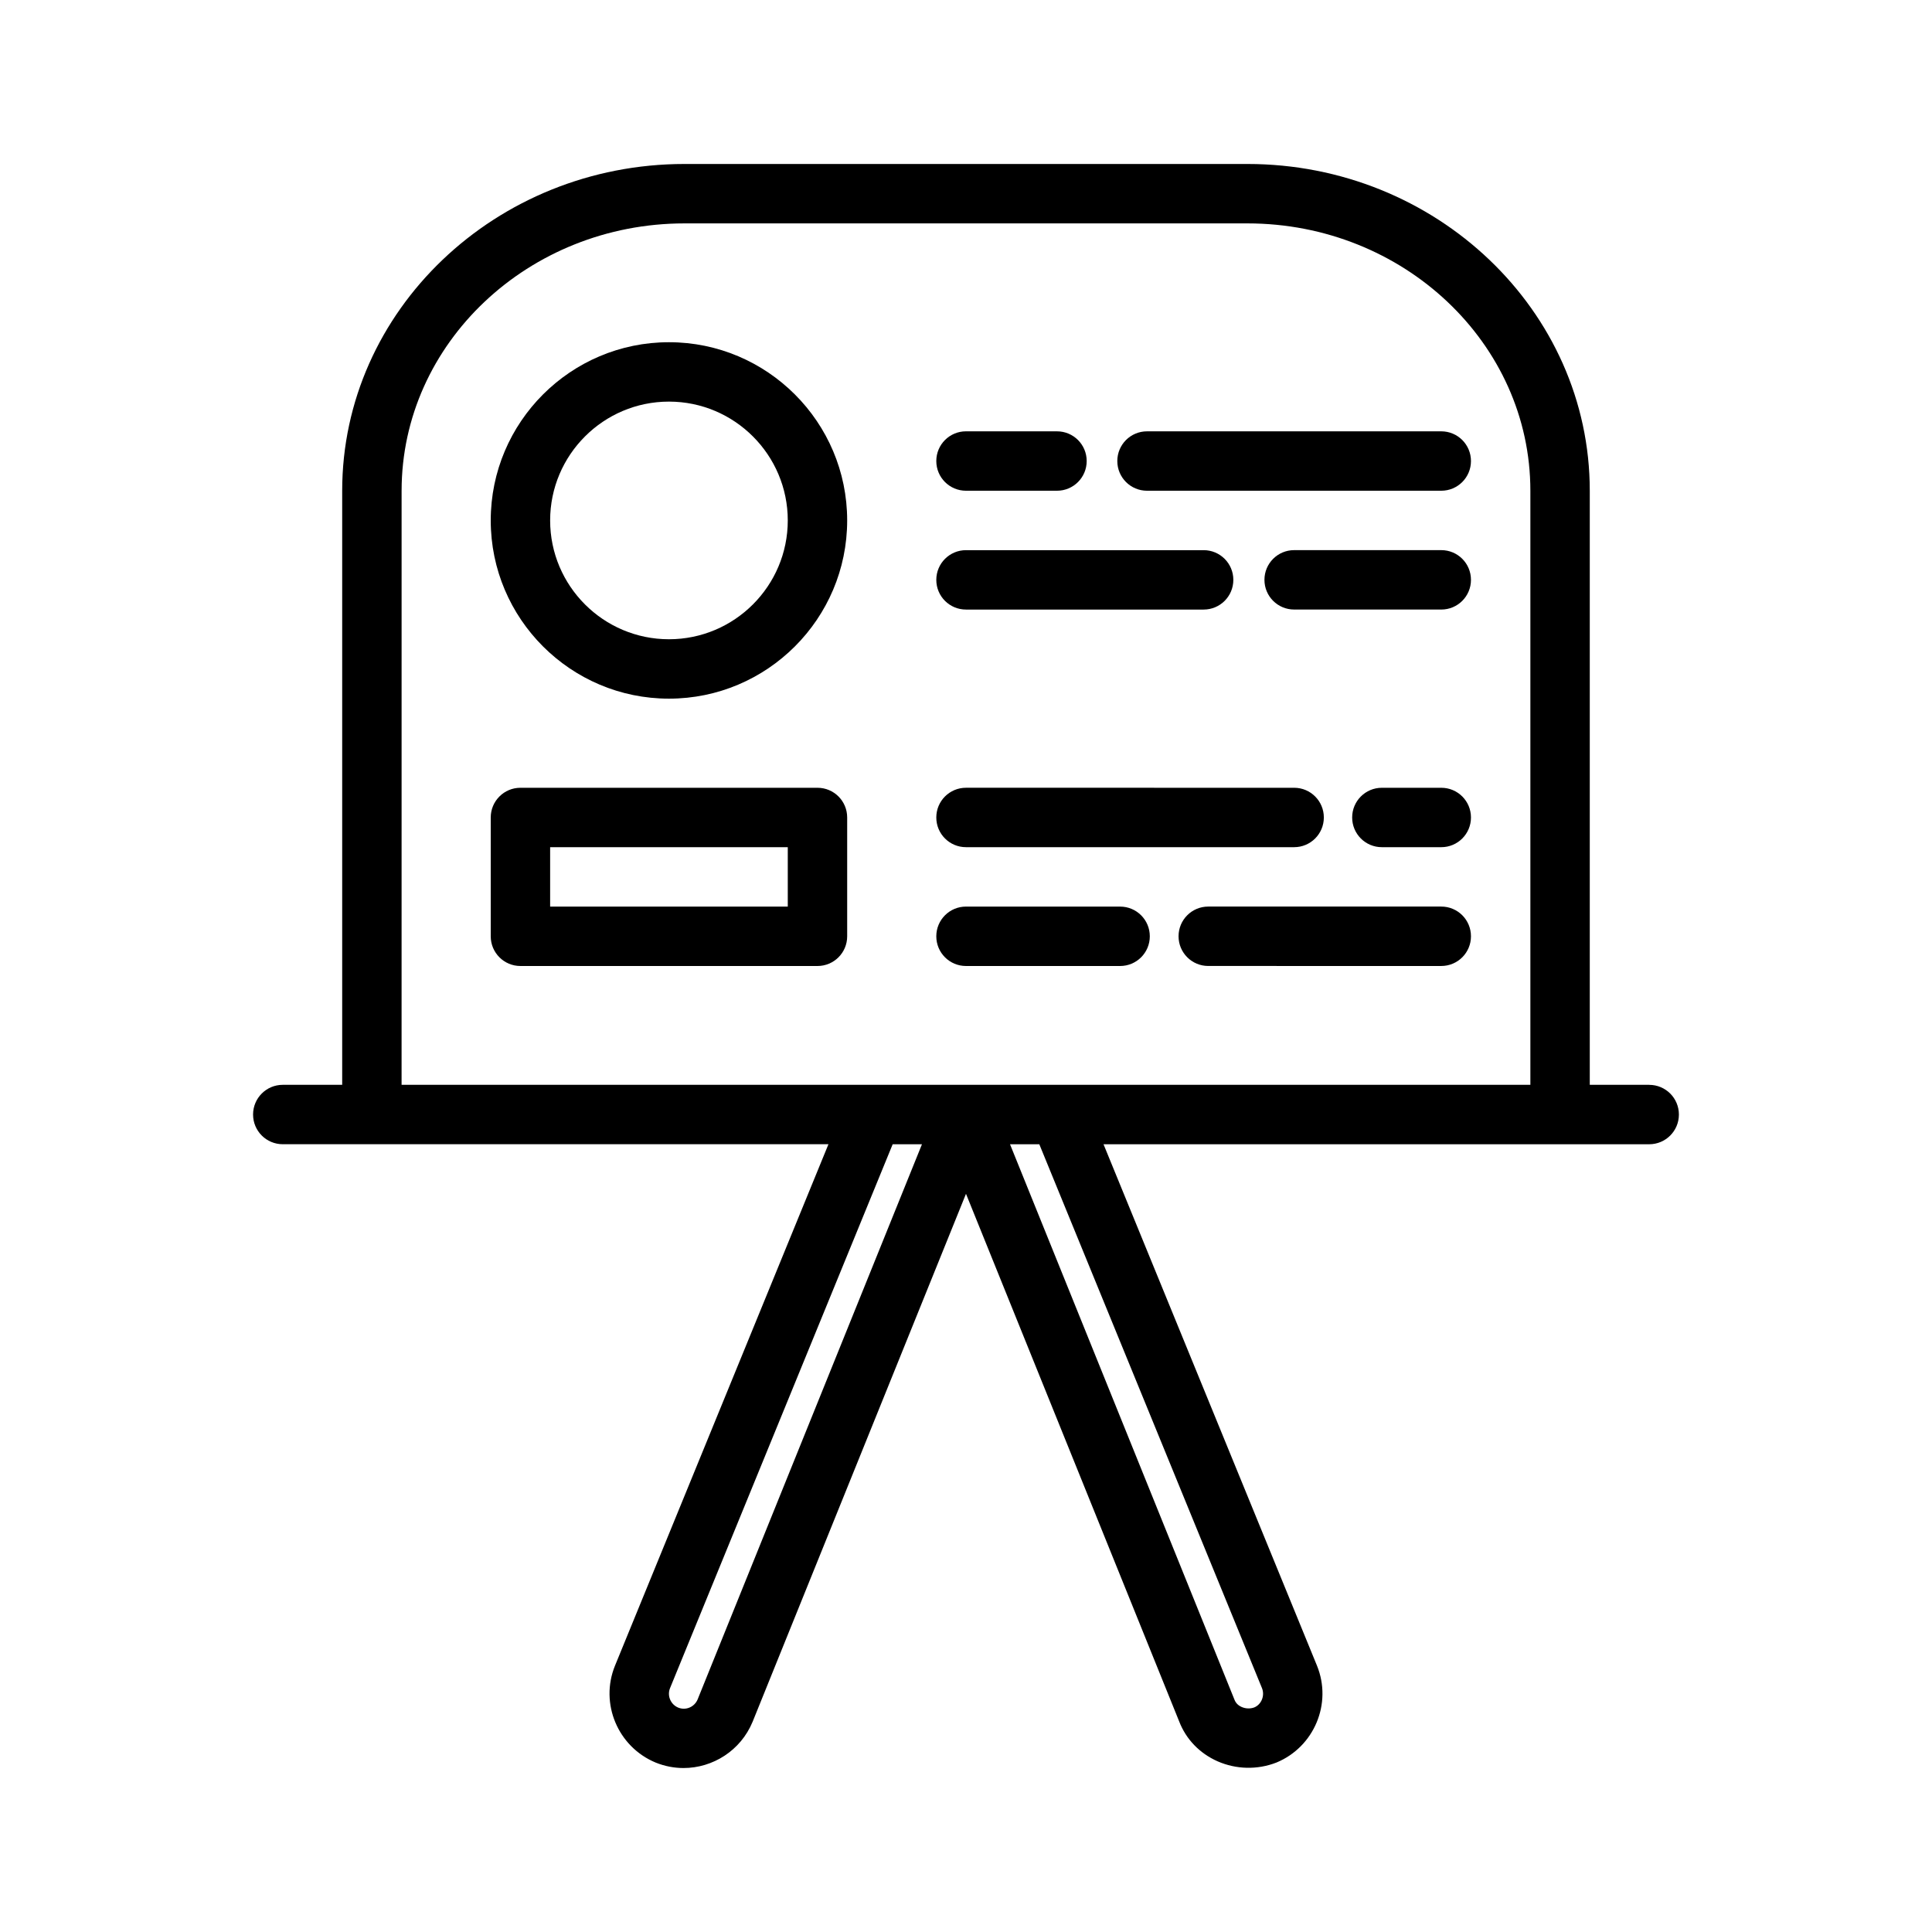 <?xml version="1.0" encoding="UTF-8"?>
<!-- Uploaded to: ICON Repo, www.svgrepo.com, Generator: ICON Repo Mixer Tools -->
<svg fill="#000000" width="800px" height="800px" version="1.1" viewBox="144 144 512 512" xmlns="http://www.w3.org/2000/svg">
 <g>
  <path d="m581.05 431.49h-15.742v-157.44c0-47.742-40.707-86.594-90.734-86.594h-149.16c-50.027 0-90.73 38.848-90.73 86.594v157.44h-15.746c-4.352 0-7.871 3.519-7.871 7.871s3.519 7.871 7.871 7.871h144.61l-56.559 138.17c-4.094 10.004 0.723 21.523 10.762 25.695 2.414 0.977 4.918 1.449 7.391 1.449 7.746 0 15.137-4.606 18.301-12.242l56.555-139.93 56.496 139.82c1.812 4.715 5.422 8.469 10.172 10.57 4.902 2.156 10.531 2.312 15.617 0.324 10.004-4.148 14.816-15.664 10.723-25.688l-56.562-138.16h144.61c4.352 0 7.871-3.519 7.871-7.871 0-4.356-3.516-7.871-7.871-7.871zm-330.62-157.44c0-39.07 33.637-70.848 74.988-70.848h149.15c41.359 0 74.996 31.777 74.996 70.848v157.44h-299.14zm78.453 320.3c-0.828 2.023-3.125 3.008-5.141 2.188-2.023-0.836-3-3.164-2.172-5.172l59-144.13h7.762zm149.55-2.992c0.82 2.016-0.156 4.344-2.016 5.117-1.047 0.402-2.297 0.371-3.394-0.117-0.621-0.277-1.457-0.82-1.875-1.922-0.02-0.062-45.086-111.58-59.484-147.2h7.762z"/>
  <path d="m400 400h40.84c4.352 0 7.871-3.519 7.871-7.871 0-4.352-3.519-7.871-7.871-7.871l-40.84-0.004c-4.352 0-7.871 3.519-7.871 7.871-0.004 4.356 3.516 7.875 7.871 7.875z"/>
  <path d="m525.95 384.25h-61.75c-4.352 0-7.871 3.519-7.871 7.871s3.519 7.871 7.871 7.871l61.75 0.004c4.352 0 7.871-3.519 7.871-7.871 0.004-4.356-3.516-7.875-7.871-7.875z"/>
  <path d="m400 368.51h86.961c4.352 0 7.871-3.519 7.871-7.871s-3.519-7.871-7.871-7.871l-86.961-0.004c-4.352 0-7.871 3.519-7.871 7.871-0.004 4.356 3.516 7.875 7.871 7.875z"/>
  <path d="m525.95 352.77h-15.742c-4.352 0-7.871 3.519-7.871 7.871 0 4.352 3.519 7.871 7.871 7.871h15.742c4.352 0 7.871-3.519 7.871-7.871 0.004-4.352-3.516-7.871-7.871-7.871z"/>
  <path d="m400 305.54h62.977c4.352 0 7.871-3.519 7.871-7.871 0-4.352-3.519-7.871-7.871-7.871h-62.977c-4.352 0-7.871 3.519-7.871 7.871-0.004 4.352 3.516 7.871 7.871 7.871z"/>
  <path d="m525.95 289.79h-38.988c-4.352 0-7.871 3.519-7.871 7.871 0 4.352 3.519 7.871 7.871 7.871l38.988 0.004c4.352 0 7.871-3.519 7.871-7.871 0.004-4.356-3.516-7.875-7.871-7.875z"/>
  <path d="m400 274.05h24.113c4.352 0 7.871-3.519 7.871-7.871 0-4.352-3.519-7.871-7.871-7.871l-24.113-0.004c-4.352 0-7.871 3.519-7.871 7.871-0.004 4.356 3.516 7.875 7.871 7.875z"/>
  <path d="m447.97 274.05h77.98c4.352 0 7.871-3.519 7.871-7.871 0-4.352-3.519-7.871-7.871-7.871h-77.98c-4.352 0-7.871 3.519-7.871 7.871 0 4.352 3.519 7.871 7.871 7.871z"/>
  <path d="m321.28 329.15c26.047 0 47.23-21.184 47.23-47.23s-21.184-47.23-47.23-47.23-47.23 21.184-47.23 47.23 21.184 47.23 47.23 47.23zm0-78.719c17.367 0 31.488 14.121 31.488 31.488 0 17.367-14.121 31.488-31.488 31.488-17.367 0-31.488-14.121-31.488-31.488 0-17.367 14.125-31.488 31.488-31.488z"/>
  <path d="m360.64 352.77h-78.719c-4.352 0-7.871 3.519-7.871 7.871v31.488c0 4.352 3.519 7.871 7.871 7.871h78.719c4.352 0 7.871-3.519 7.871-7.871v-31.488c0.004-4.352-3.516-7.871-7.871-7.871zm-7.871 31.488h-62.977v-15.742h62.977z"/>
 </g>
</svg>